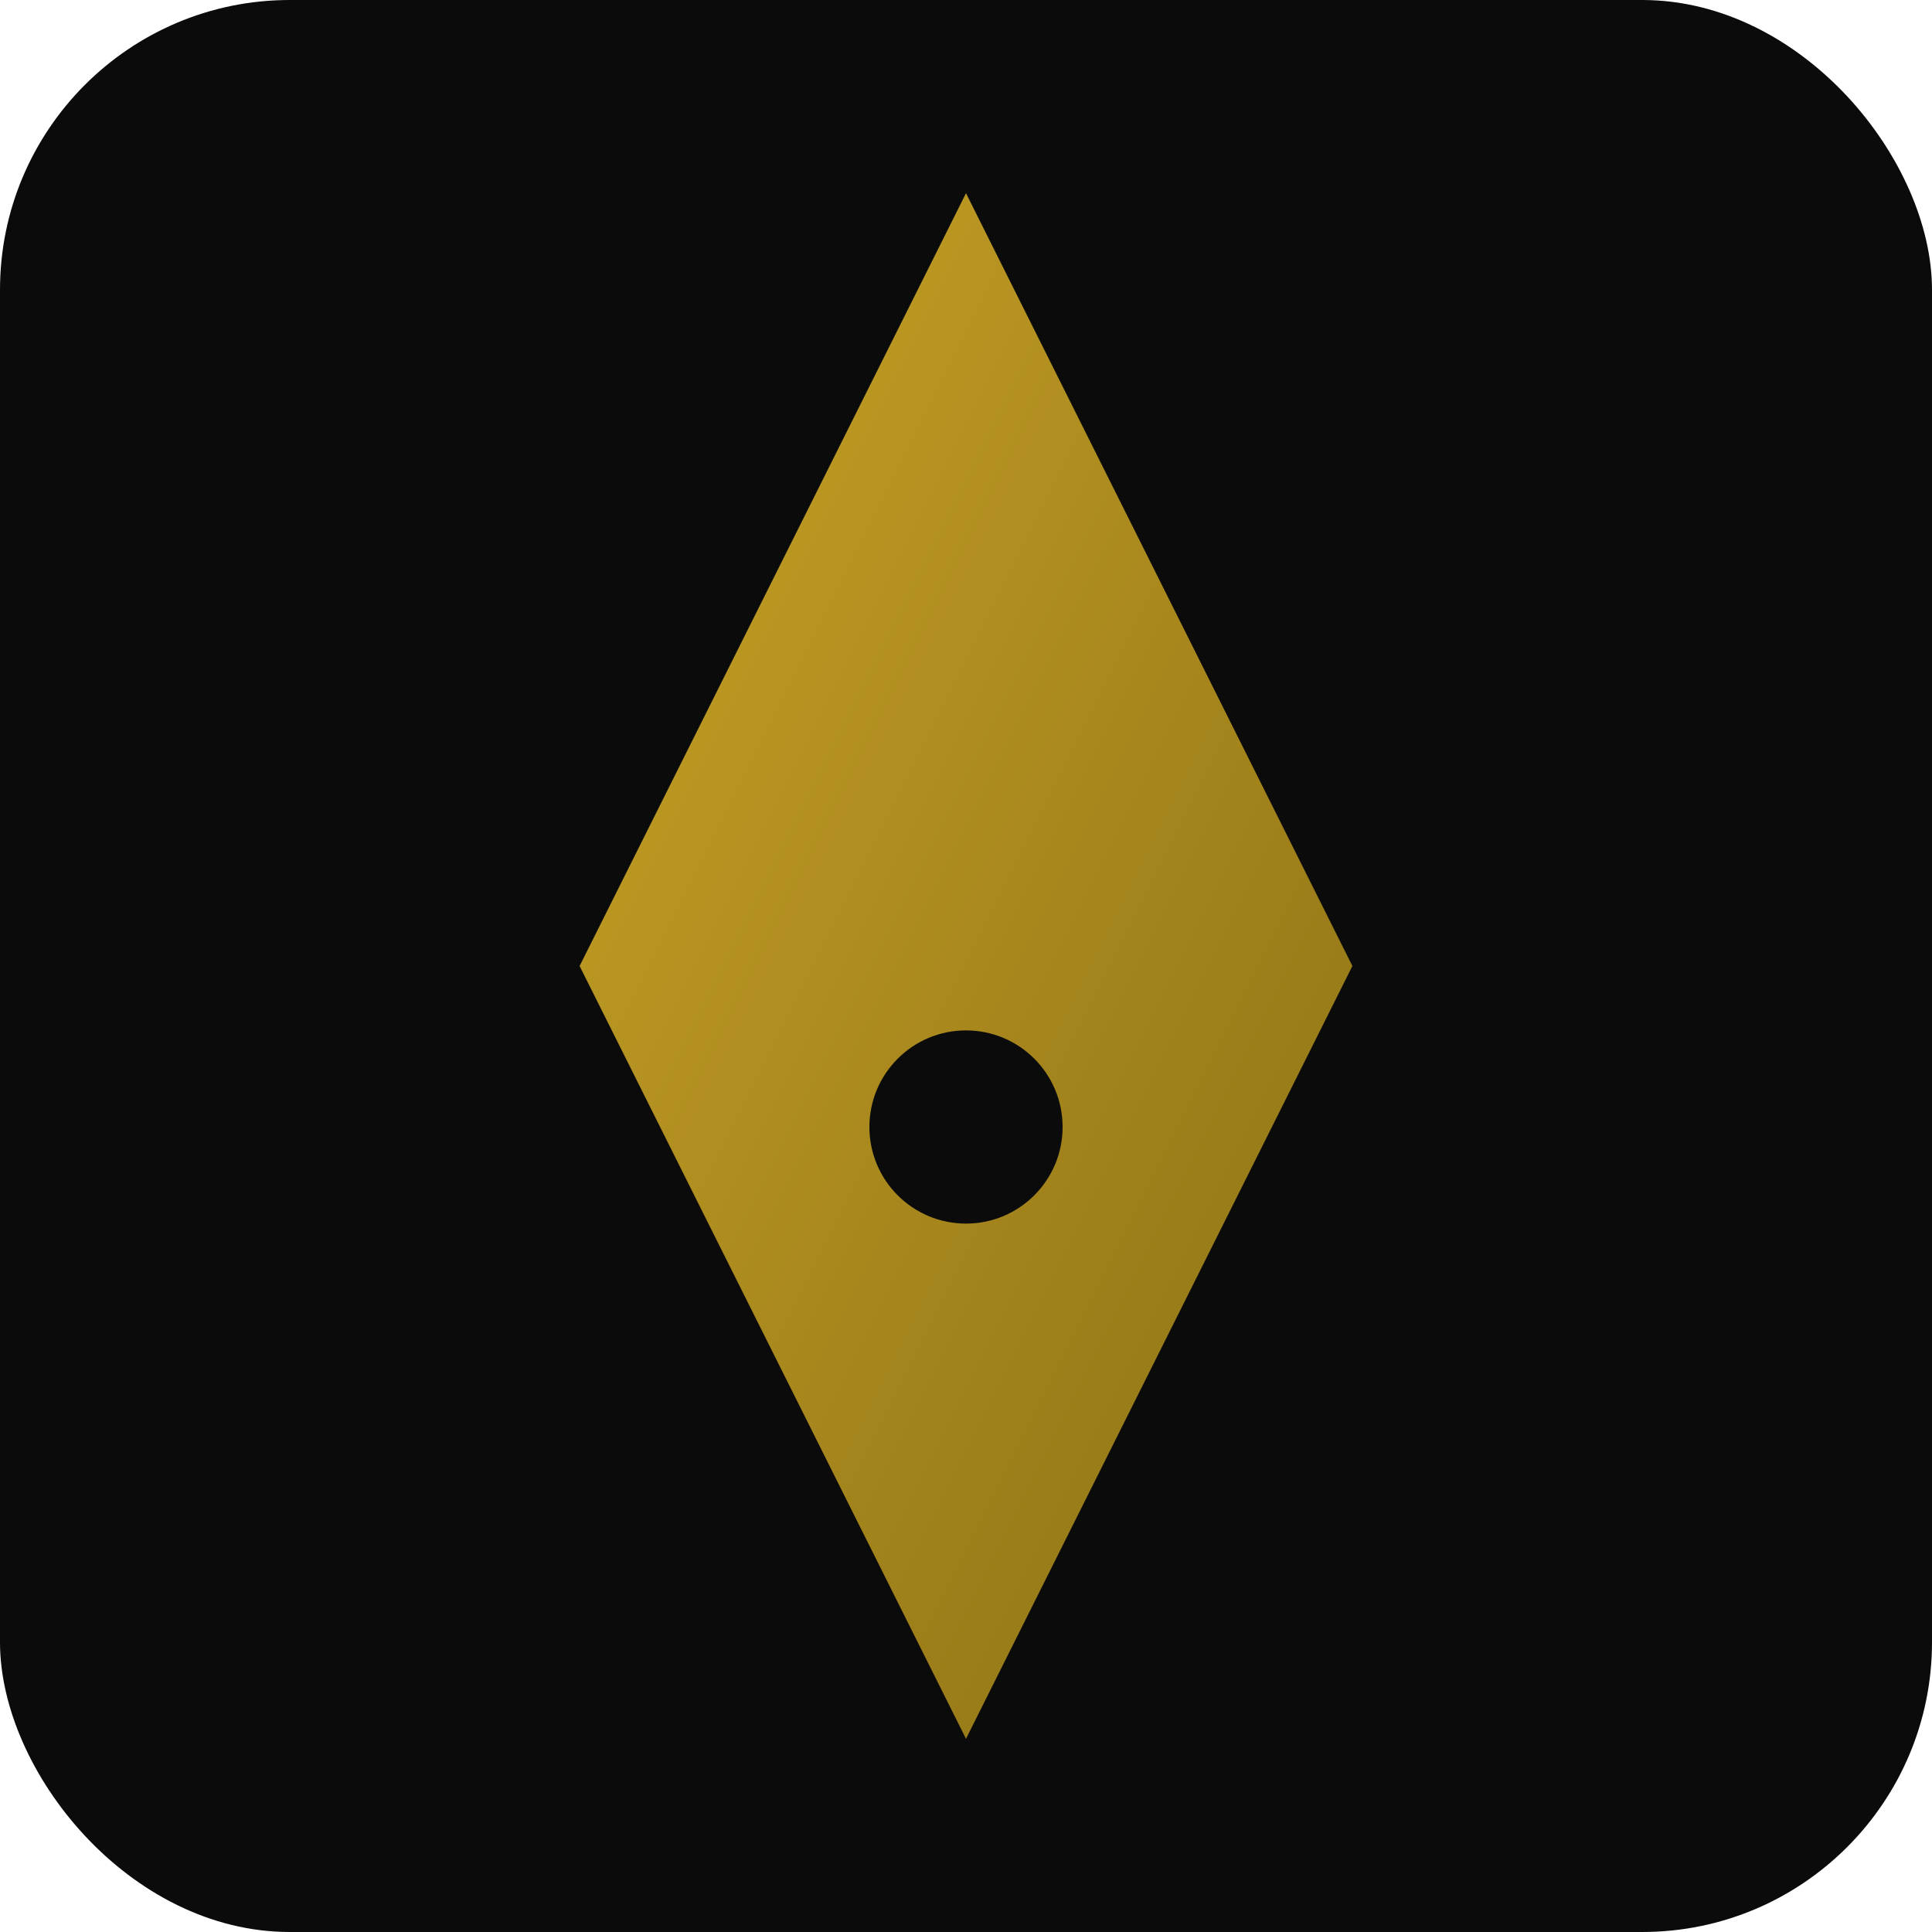 <svg xmlns="http://www.w3.org/2000/svg" viewBox="0 0 120 120"><defs><linearGradient id="a" x1="0" x2="1" y1="0" y2="1"><stop offset="0" stop-color="#C9A227"/><stop offset="1" stop-color="#8A6F14"/></linearGradient></defs><rect width="120" height="120" fill="#0B0B0C" rx="18"/><path fill="url(#a)" d="m60 12 24 48-24 48-24-48Z"/><circle cx="60" cy="70" r="6" fill="#0B0B0C"/></svg>